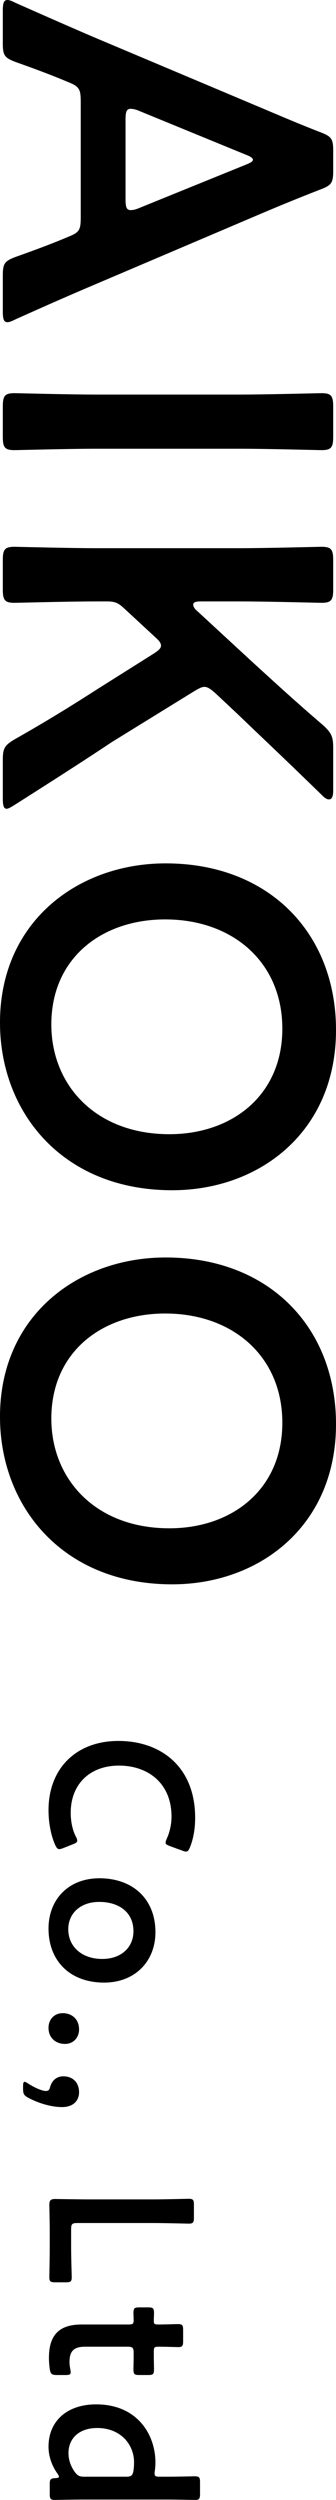 <?xml version="1.0" encoding="UTF-8"?>
<svg id="_レイヤー_1" data-name="レイヤー 1" xmlns="http://www.w3.org/2000/svg" viewBox="0 0 79.2 588.917">
  <path d="M19.03,24.09c0-2.86-.22-3.63-2.64-4.62-3.63-1.54-7.37-2.97-12.65-4.84-2.64-.99-3.08-1.54-3.08-4.4V2.53C.66,.77,.88,0,1.76,0c.44,0,.99,.22,1.87,.66,7.7,3.41,13.2,5.83,18.59,8.14l37.291,15.73c4.73,1.98,10.01,4.29,15.95,6.6,2.64,.99,3.08,1.54,3.08,4.4v4.73c0,2.86-.44,3.41-3.08,4.4-5.94,2.31-11.22,4.51-15.84,6.49l-37.18,15.84c-5.72,2.42-11.22,4.84-18.81,8.25-.88,.44-1.43,.66-1.87,.66-.88,0-1.1-.77-1.1-2.53v-8.47c0-2.86,.44-3.41,3.08-4.4,5.28-1.87,9.02-3.3,12.65-4.84,2.42-.99,2.64-1.65,2.64-4.62V24.09Zm13.64,1.98c-.77-.33-1.43-.44-1.87-.44-.99,0-1.21,.77-1.21,2.53v18.81c0,1.76,.22,2.53,1.21,2.53,.44,0,1.1-.11,1.87-.44l25.19-10.23c1.1-.44,1.76-.771,1.76-1.21,0-.33-.55-.771-1.76-1.21l-25.19-10.34Z"/>
  <path d="M.66,95.809c0-2.53,.44-3.19,2.75-3.19,.77,0,12.87,.33,19.25,.33H56.54c6.38,0,18.48-.33,19.25-.33,2.31,0,2.75,.66,2.75,3.19v7.04c0,2.53-.44,3.19-2.75,3.19-.77,0-12.87-.33-19.25-.33H22.66c-6.38,0-18.48,.33-19.25,.33-2.31,0-2.75-.66-2.75-3.19v-7.04Z"/>
  <path d="M22.66,141.678c-6.38,0-18.48,.33-19.25,.33-2.31,0-2.75-.66-2.75-3.19v-6.82c0-2.53,.44-3.19,2.75-3.19,.77,0,12.87,.33,19.25,.33H56.54c6.38,0,18.48-.33,19.25-.33,2.31,0,2.75,.66,2.75,3.19v6.82c0,2.53-.44,3.19-2.75,3.19-.77,0-12.87-.33-19.25-.33h-9.24c-1.21,0-1.76,.22-1.76,.77,0,.33,.22,.88,.88,1.43l12.98,11.99c4.95,4.51,9.57,8.8,16.61,14.85,2.09,1.87,2.53,2.75,2.53,5.5v10.01c0,1.43-.33,2.09-.99,2.09-.44,0-.88-.22-1.54-.88-8.91-8.69-13.97-13.42-19.8-19.03l-5.39-5.06c-1.1-.99-1.87-1.54-2.64-1.54-.66,0-1.43,.44-2.53,1.1l-19.25,11.88c-6.27,4.18-12.43,8.14-22.99,14.85-.88,.55-1.43,.88-1.87,.88-.66,0-.88-.77-.88-2.42v-9.02c0-2.86,.44-3.52,2.86-4.95,8.141-4.62,13.75-8.14,19.58-11.88l13.09-8.25c1.21-.77,1.76-1.32,1.76-1.87,0-.66-.44-1.21-1.43-2.09l-7.37-6.82c-1.32-1.21-2.09-1.54-3.96-1.54h-2.53Z"/>
  <path d="M40.59,280.387c-25.85,0-40.59-18.37-40.59-39.49,0-23.87,18.48-37.51,39.05-37.51,24.311,0,40.15,16.39,40.15,39.27,0,23.98-18.04,37.73-38.61,37.73Zm-1.65-63.8c-14.85,0-26.84,9.02-26.84,24.75,0,14.3,10.45,25.85,27.831,25.85,14.74,0,26.62-9.13,26.62-24.859s-11.77-25.74-27.61-25.74Z"/>
  <path d="M40.59,373.226c-25.85,0-40.59-18.37-40.59-39.489,0-23.871,18.48-37.511,39.05-37.511,24.311,0,40.15,16.39,40.15,39.271,0,23.979-18.04,37.729-38.61,37.729Zm-1.65-63.8c-14.85,0-26.84,9.02-26.84,24.75,0,14.3,10.45,25.85,27.831,25.85,14.74,0,26.62-9.13,26.62-24.859s-11.77-25.74-27.61-25.74Z"/>
  <path d="M13.98,435.607c-.432,0-.672-.336-1.008-1.056-1.008-2.305-1.536-5.281-1.536-8.113,0-9.937,6.625-16.321,16.465-16.321,10.033,0,18.098,6.097,18.098,18.098,0,2.496-.384,4.849-1.2,6.912-.288,.721-.528,1.057-.96,1.057-.24,0-.528-.097-.912-.24l-2.88-1.056c-.72-.288-1.008-.433-1.008-.816,0-.24,.096-.528,.288-.96,.672-1.488,1.104-3.36,1.104-5.137,0-7.969-5.617-12.049-12.385-12.049s-11.377,4.272-11.377,11.137c0,2.064,.432,4.081,1.2,5.568,.24,.433,.336,.769,.336,.96,0,.385-.288,.576-1.008,.864l-2.304,.912c-.384,.145-.672,.24-.912,.24Z"/>
  <path d="M24.541,467.046c-8.064,0-13.105-5.136-13.105-12.721,0-6.816,4.657-11.857,12.001-11.857,7.729,0,13.201,4.753,13.201,12.722,0,6.769-4.752,11.856-12.097,11.856Zm-1.152-19.009c-4.417,0-7.296,2.688-7.296,6.432,0,4.129,3.216,7.009,8.017,7.009,4.512,0,7.345-2.784,7.345-6.528,0-4.513-3.457-6.912-8.065-6.912Z"/>
  <path d="M15.324,481.493c-2.16,0-3.888-1.392-3.888-3.792,0-1.968,1.344-3.456,3.36-3.456s3.84,1.296,3.84,3.84c0,1.92-1.344,3.408-3.312,3.408Z"/>
  <path d="M5.436,491.428c0-.672,.096-1.008,.384-1.008,.145,0,.433,.144,.769,.384,1.488,.96,3.312,1.776,4.224,1.776,.576,0,.864-.288,1.008-.961,.432-1.535,1.536-2.496,3.12-2.496,2.064,0,3.696,1.297,3.696,3.793,0,1.68-1.104,3.456-4.032,3.456-2.641,0-5.761-1.008-7.969-2.208-.96-.528-1.2-.912-1.2-2.064v-.672Z"/>
  <path d="M11.724,525.749c0-2.257-.096-6.049-.096-6.385,0-1.008,.336-1.344,1.344-1.344,.336,0,5.521,.096,8.208,.096h14.93c2.784,0,8.064-.145,8.4-.145,1.008,0,1.2,.288,1.2,1.393v3.072c0,1.104-.192,1.392-1.2,1.392-.336,0-5.616-.144-8.4-.144H18.205c-1.2,0-1.44,.24-1.44,1.439v4.369c0,2.304,.144,6.624,.144,6.961,0,1.008-.288,1.199-1.392,1.199h-2.496c-1.104,0-1.393-.191-1.393-1.199,0-.337,.096-4.657,.096-6.961v-3.744Z"/>
  <path d="M13.404,559.492c-1.2,0-1.488-.239-1.68-1.392-.096-.816-.192-1.776-.192-2.641,0-5.856,2.88-7.873,7.729-7.873h11.041c.96,0,1.2-.144,1.2-.96,0-.575-.048-1.392-.048-1.632,0-1.248,.192-1.44,1.44-1.44h1.968c1.248,0,1.44,.192,1.44,1.44,0,.384-.048,1.152-.048,1.68,0,.816,.144,.912,1.152,.912,1.488,0,4.225-.096,4.561-.096,1.008,0,1.2,.288,1.2,1.393v2.64c0,1.104-.192,1.393-1.2,1.393-.336,0-2.88-.097-4.561-.097-1.008,0-1.152,.145-1.152,1.104v1.296c0,.864,.048,2.353,.048,2.833,0,1.248-.192,1.439-1.392,1.439h-2.064c-1.2,0-1.392-.191-1.392-1.439,0-.433,.048-1.969,.048-2.833v-.96c0-1.2-.24-1.44-1.44-1.44h-10.033c-2.736,0-3.648,1.152-3.648,3.648,0,.912,.288,2.017,.288,2.353,0,.576-.336,.672-1.248,.672h-2.016Z"/>
  <path d="M11.724,585.172c0-1.104,.192-1.345,1.344-1.393,.576-.048,.816-.096,.816-.336,0-.145-.096-.384-.336-.72-1.2-1.681-2.112-3.889-2.112-6.337,0-6.097,4.417-9.984,11.233-9.984,9.601,0,13.969,7.008,13.969,13.729,0,.672-.048,1.297-.144,1.92-.048,.288-.048,.48-.048,.673,0,.624,.288,.72,1.248,.72h1.776c2.16,0,6.145-.096,6.48-.096,1.008,0,1.2,.288,1.2,1.392v2.784c0,1.104-.192,1.393-1.2,1.393-.336,0-4.32-.096-6.48-.096H19.405c-2.16,0-6.145,.096-6.48,.096-1.008,0-1.2-.288-1.2-1.393v-2.352Zm19.874-5.137c0-4.08-3.072-8.064-8.688-8.064-4.32,0-6.769,2.496-6.769,5.904,0,1.68,.576,3.168,1.488,4.464,.672,.864,1.104,1.104,2.16,1.104h9.984c1.152,0,1.488-.288,1.681-1.393,.096-.575,.144-1.248,.144-2.016Z"/>
</svg>